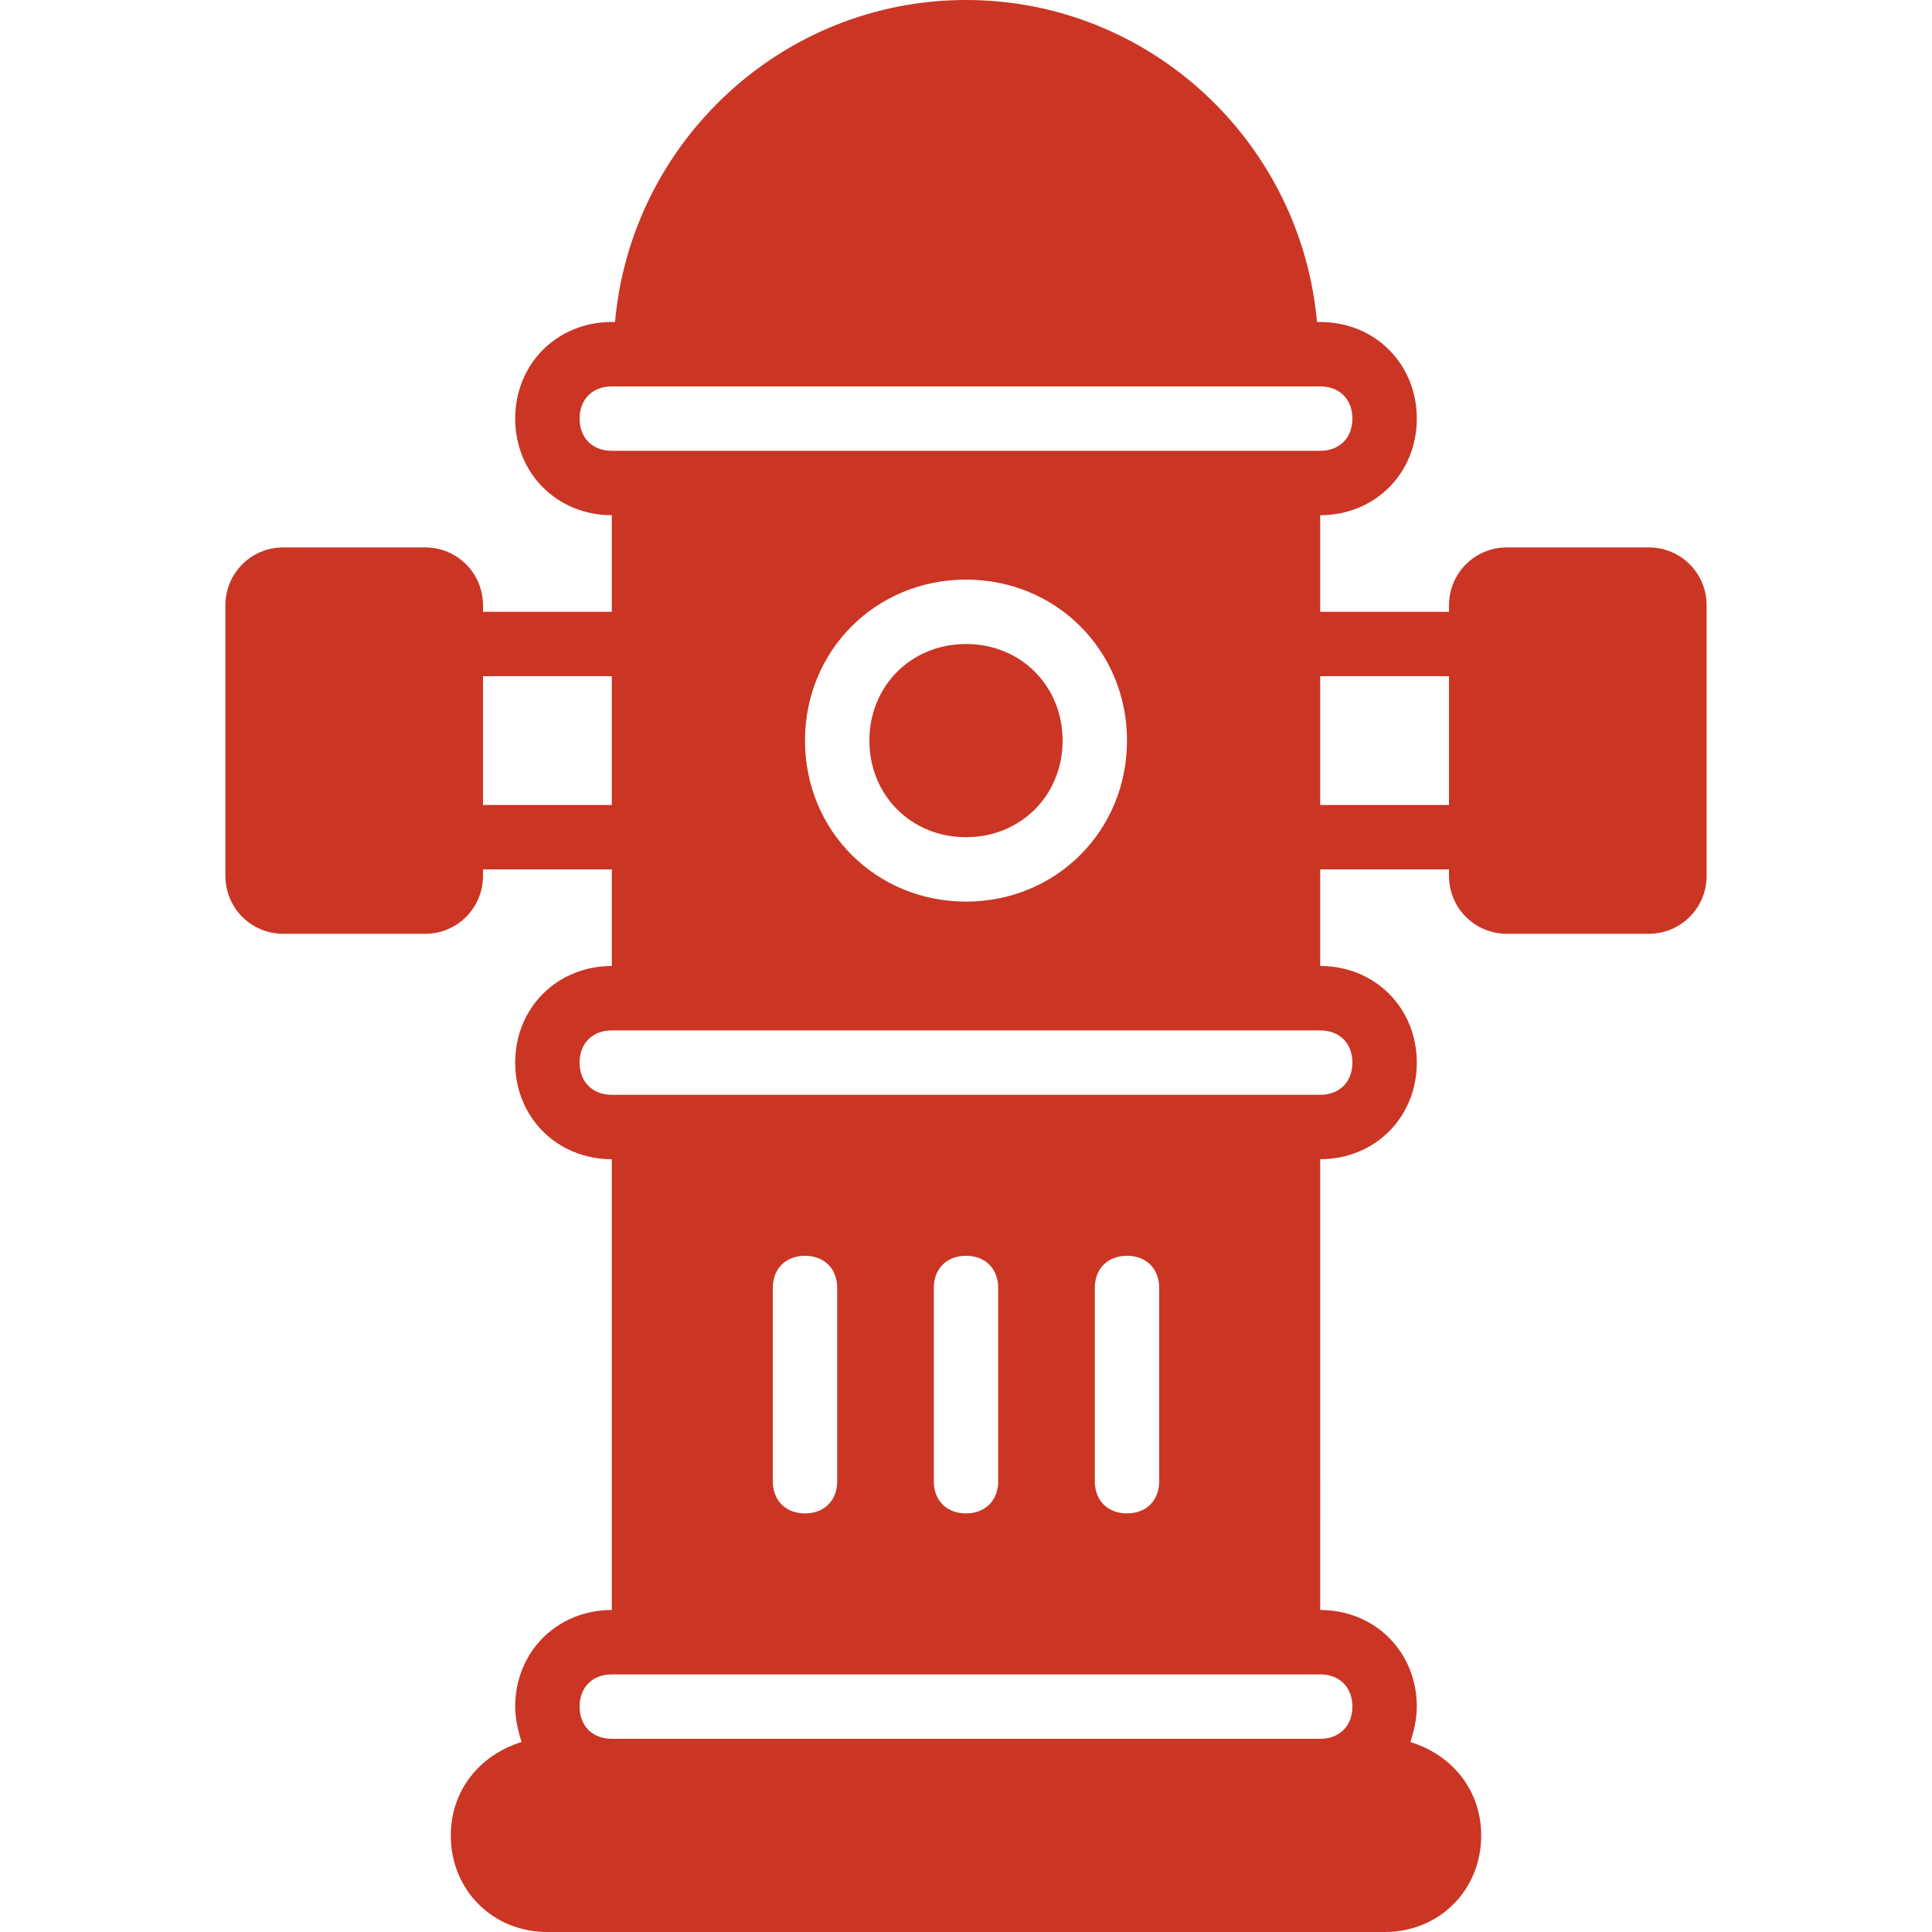 <?xml version="1.0" encoding="iso-8859-1"?>
<!-- Uploaded to: SVG Repo, www.svgrepo.com, Generator: SVG Repo Mixer Tools -->
<svg fill="#CB3524" height="800px" width="800px" version="1.1" id="Layer_1" xmlns="http://www.w3.org/2000/svg" xmlns:xlink="http://www.w3.org/1999/xlink"
	 viewBox="0 0 512 512" xml:space="preserve">
<g transform="translate(0 -1)">
	<g>
		<g>
			<path d="M281.6,197.267c0-14.507-11.093-25.6-25.6-25.6c-14.507,0-25.6,11.093-25.6,25.6c0,14.507,11.093,25.6,25.6,25.6
				C270.507,222.867,281.6,211.773,281.6,197.267z"/>
			<path d="M436.907,146.067H399.36c-8.533,0-15.36,6.827-15.36,15.36v1.707h-34.133v-25.6c14.507,0,25.6-11.093,25.6-25.6
				s-11.093-25.6-25.6-25.6h-0.853C344.747,38.547,304.64,1,256,1s-88.747,37.547-93.013,85.333h-0.853
				c-14.507,0-25.6,11.093-25.6,25.6s11.093,25.6,25.6,25.6v25.6H128v-1.707c0-8.533-6.827-15.36-15.36-15.36H75.093
				c-8.533,0-15.36,6.827-15.36,15.36v71.68c0,8.533,6.827,15.36,15.36,15.36h37.547c8.533,0,15.36-6.827,15.36-15.36V231.4h34.133
				V257c-14.507,0-25.6,11.093-25.6,25.6c0,14.507,11.093,25.6,25.6,25.6v119.467c-14.507,0-25.6,11.093-25.6,25.6
				c0,3.413,0.853,6.827,1.707,9.387c-11.093,3.413-18.773,12.8-18.773,24.747c0,14.507,11.093,25.6,25.6,25.6h221.867
				c14.507,0,25.6-11.093,25.6-25.6c0-11.947-7.68-21.333-18.773-24.747c0.853-2.56,1.707-5.973,1.707-9.387
				c0-14.507-11.093-25.6-25.6-25.6V308.2c14.507,0,25.6-11.093,25.6-25.6c0-14.507-11.093-25.6-25.6-25.6v-25.6H384v1.707
				c0,8.533,6.827,15.36,15.36,15.36h37.547c8.533,0,15.36-6.827,15.36-15.36v-71.68
				C452.267,152.893,445.44,146.067,436.907,146.067z M128,214.333V180.2h34.133v34.133H128z M358.4,453.267
				c0,5.12-3.413,8.533-8.533,8.533H162.133c-5.12,0-8.533-3.413-8.533-8.533c0-5.12,3.413-8.533,8.533-8.533h187.733
				C354.987,444.733,358.4,448.147,358.4,453.267z M204.8,393.533v-51.2c0-5.12,3.413-8.533,8.533-8.533s8.533,3.413,8.533,8.533
				v51.2c0,5.12-3.413,8.533-8.533,8.533S204.8,398.653,204.8,393.533z M247.467,393.533v-51.2c0-5.12,3.413-8.533,8.533-8.533
				c5.12,0,8.533,3.413,8.533,8.533v51.2c0,5.12-3.413,8.533-8.533,8.533C250.88,402.067,247.467,398.653,247.467,393.533z
				 M290.133,393.533v-51.2c0-5.12,3.413-8.533,8.533-8.533s8.533,3.413,8.533,8.533v51.2c0,5.12-3.413,8.533-8.533,8.533
				S290.133,398.653,290.133,393.533z M358.4,282.6c0,5.12-3.413,8.533-8.533,8.533H162.133c-5.12,0-8.533-3.413-8.533-8.533
				s3.413-8.533,8.533-8.533h187.733C354.987,274.067,358.4,277.48,358.4,282.6z M213.333,197.267
				c0-23.893,18.773-42.667,42.667-42.667s42.667,18.773,42.667,42.667c0,23.893-18.773,42.667-42.667,42.667
				S213.333,221.16,213.333,197.267z M162.133,120.467c-5.12,0-8.533-3.413-8.533-8.533s3.413-8.533,8.533-8.533h187.733
				c5.12,0,8.533,3.413,8.533,8.533s-3.413,8.533-8.533,8.533H162.133z M384,214.333h-34.133V180.2H384V214.333z"/>
		</g>
	</g>
</g>
</svg>
